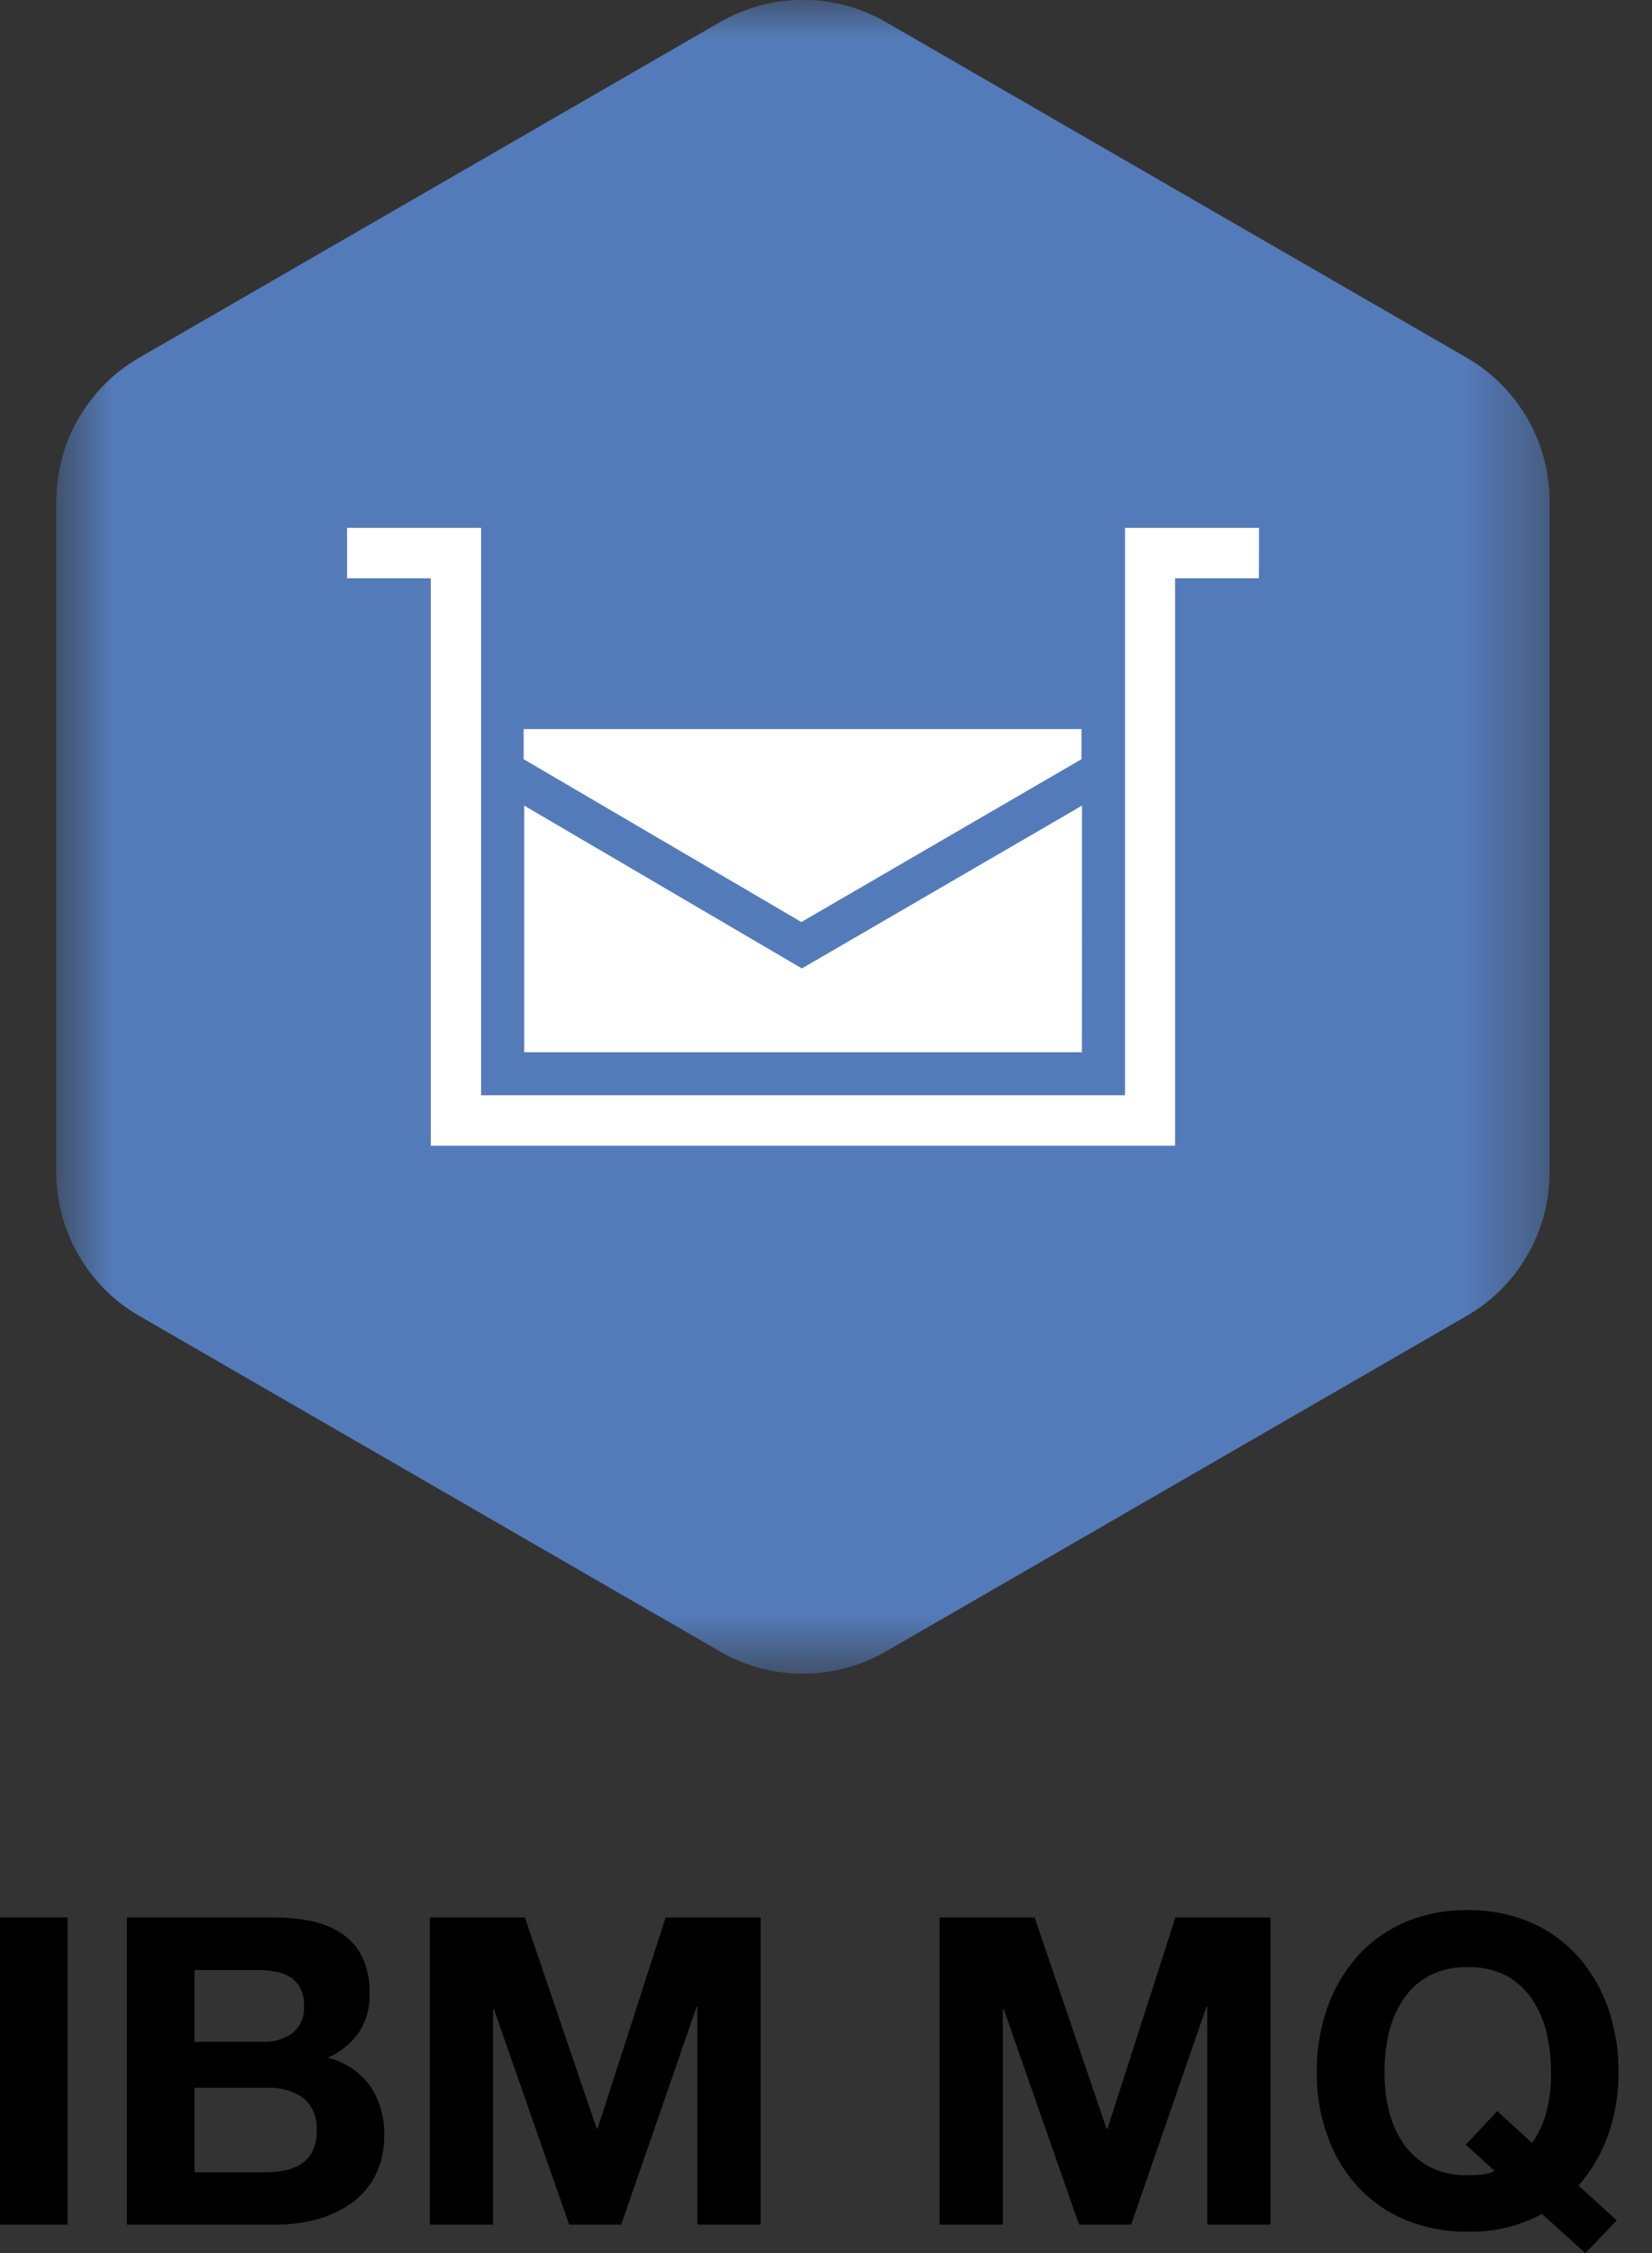 <?xml version="1.0" encoding="UTF-8"?>
<svg xmlns="http://www.w3.org/2000/svg" width="22" height="30" viewBox="0 0 22 30" fill="none">
  <rect x="0" y="0" width="22" height="30" fill="#333333" stroke="none"/>
  <mask id="mask0_21_10264" style="mask-type:luminance" maskUnits="userSpaceOnUse" x="0" y="0" width="21" height="23">
    <path d="M20.64 0H0.75V22.284H20.64V0Z" fill="white"></path>
  </mask>
  <g mask="url(#mask0_21_10264)">
    <path d="M0.75 6.675V15.609C0.75 15.996 0.852 16.377 1.046 16.713C1.24 17.049 1.518 17.327 1.854 17.521L9.589 21.99C9.924 22.184 10.305 22.286 10.693 22.286C11.081 22.286 11.462 22.184 11.797 21.99L19.532 17.521C19.868 17.327 20.147 17.049 20.34 16.713C20.534 16.377 20.636 15.996 20.636 15.609V6.675C20.636 6.288 20.534 5.907 20.34 5.571C20.147 5.236 19.868 4.957 19.532 4.763L11.797 0.294C11.462 0.1 11.081 -0.002 10.693 -0.002C10.305 -0.002 9.924 0.1 9.589 0.294L1.854 4.763C1.518 4.957 1.24 5.236 1.046 5.571C0.852 5.907 0.75 6.288 0.75 6.675Z" fill="#547BB9"></path>
    <path d="M16.767 7.029H14.982V14.584H6.407V7.029H4.622V7.7H5.737V15.255H15.649V7.7H16.765L16.767 7.029Z" fill="white"></path>
    <path d="M14.408 14.011H6.981V10.727L10.679 12.895L14.409 10.727L14.408 14.011Z" fill="white"></path>
    <path d="M6.974 10.109L10.672 12.277L14.402 10.109V9.708H6.974V10.109Z" fill="white"></path>
  </g>
  <path d="M0 25.532V29.622H0.9V25.532H0ZM2.59 27.188V26.231H3.432C3.509 26.231 3.585 26.237 3.661 26.251C3.731 26.262 3.798 26.287 3.859 26.322C3.916 26.357 3.964 26.407 3.996 26.466C4.033 26.538 4.051 26.619 4.048 26.701C4.054 26.77 4.044 26.841 4.017 26.906C3.99 26.971 3.947 27.028 3.893 27.073C3.777 27.153 3.639 27.193 3.498 27.188H2.59ZM1.69 25.532V29.622H3.673C3.853 29.623 4.033 29.6 4.208 29.554C4.374 29.511 4.532 29.44 4.672 29.342C4.808 29.246 4.919 29.119 4.996 28.972C5.08 28.806 5.121 28.622 5.116 28.436C5.124 28.204 5.06 27.975 4.933 27.78C4.796 27.59 4.594 27.455 4.366 27.399C4.532 27.326 4.675 27.209 4.781 27.061C4.879 26.908 4.928 26.728 4.922 26.546C4.927 26.38 4.895 26.216 4.827 26.064C4.768 25.939 4.676 25.831 4.561 25.752C4.436 25.669 4.296 25.61 4.148 25.58C3.973 25.546 3.794 25.529 3.615 25.532H1.69ZM2.59 28.924V27.8H3.569C3.737 27.792 3.902 27.84 4.039 27.935C4.103 27.991 4.152 28.06 4.183 28.139C4.213 28.217 4.225 28.301 4.217 28.385C4.219 28.476 4.2 28.567 4.16 28.648C4.126 28.715 4.075 28.771 4.013 28.812C3.949 28.853 3.877 28.883 3.802 28.898C3.719 28.915 3.634 28.924 3.549 28.924H2.59ZM5.724 25.532V29.622H6.566V26.752H6.577L7.58 29.622H8.273L9.276 26.723H9.287V29.622H10.13V25.532H8.864L7.958 28.345H7.947L6.99 25.532H5.724ZM12.513 25.532V29.622H13.355V26.752H13.367L14.37 29.622H15.063L16.066 26.723H16.077V29.622H16.919V25.532H15.653L14.748 28.345H14.736L13.779 25.532H12.513ZM20.403 28.534C20.485 28.418 20.547 28.288 20.586 28.15C20.636 27.969 20.659 27.782 20.655 27.594C20.656 27.419 20.637 27.244 20.598 27.073C20.561 26.913 20.496 26.76 20.405 26.623C20.318 26.492 20.2 26.384 20.062 26.308C19.902 26.227 19.725 26.187 19.546 26.193C19.367 26.187 19.19 26.227 19.03 26.308C18.892 26.384 18.774 26.492 18.687 26.623C18.596 26.76 18.532 26.913 18.495 27.073C18.455 27.244 18.436 27.419 18.438 27.594C18.436 27.763 18.455 27.931 18.495 28.096C18.531 28.252 18.595 28.4 18.684 28.534C18.772 28.664 18.89 28.771 19.028 28.846C19.187 28.929 19.364 28.969 19.543 28.964C19.616 28.965 19.689 28.961 19.761 28.952C19.811 28.944 19.859 28.929 19.904 28.906L19.52 28.557L19.939 28.11L20.403 28.534ZM20.534 29.479C20.231 29.644 19.889 29.725 19.543 29.714C19.253 29.719 18.965 29.663 18.698 29.551C18.458 29.448 18.243 29.295 18.068 29.101C17.893 28.905 17.759 28.676 17.673 28.428C17.579 28.16 17.533 27.878 17.535 27.594C17.532 27.305 17.579 27.017 17.673 26.743C17.759 26.492 17.893 26.259 18.068 26.059C18.242 25.862 18.457 25.706 18.698 25.6C18.965 25.486 19.253 25.43 19.543 25.434C19.834 25.429 20.123 25.486 20.391 25.6C20.632 25.706 20.847 25.862 21.021 26.059C21.197 26.259 21.331 26.492 21.417 26.743C21.511 27.017 21.557 27.305 21.554 27.594C21.557 27.877 21.51 28.158 21.417 28.425C21.329 28.674 21.195 28.903 21.021 29.101L21.531 29.565L21.113 30.001L20.534 29.479Z" fill="black"></path>
</svg>
